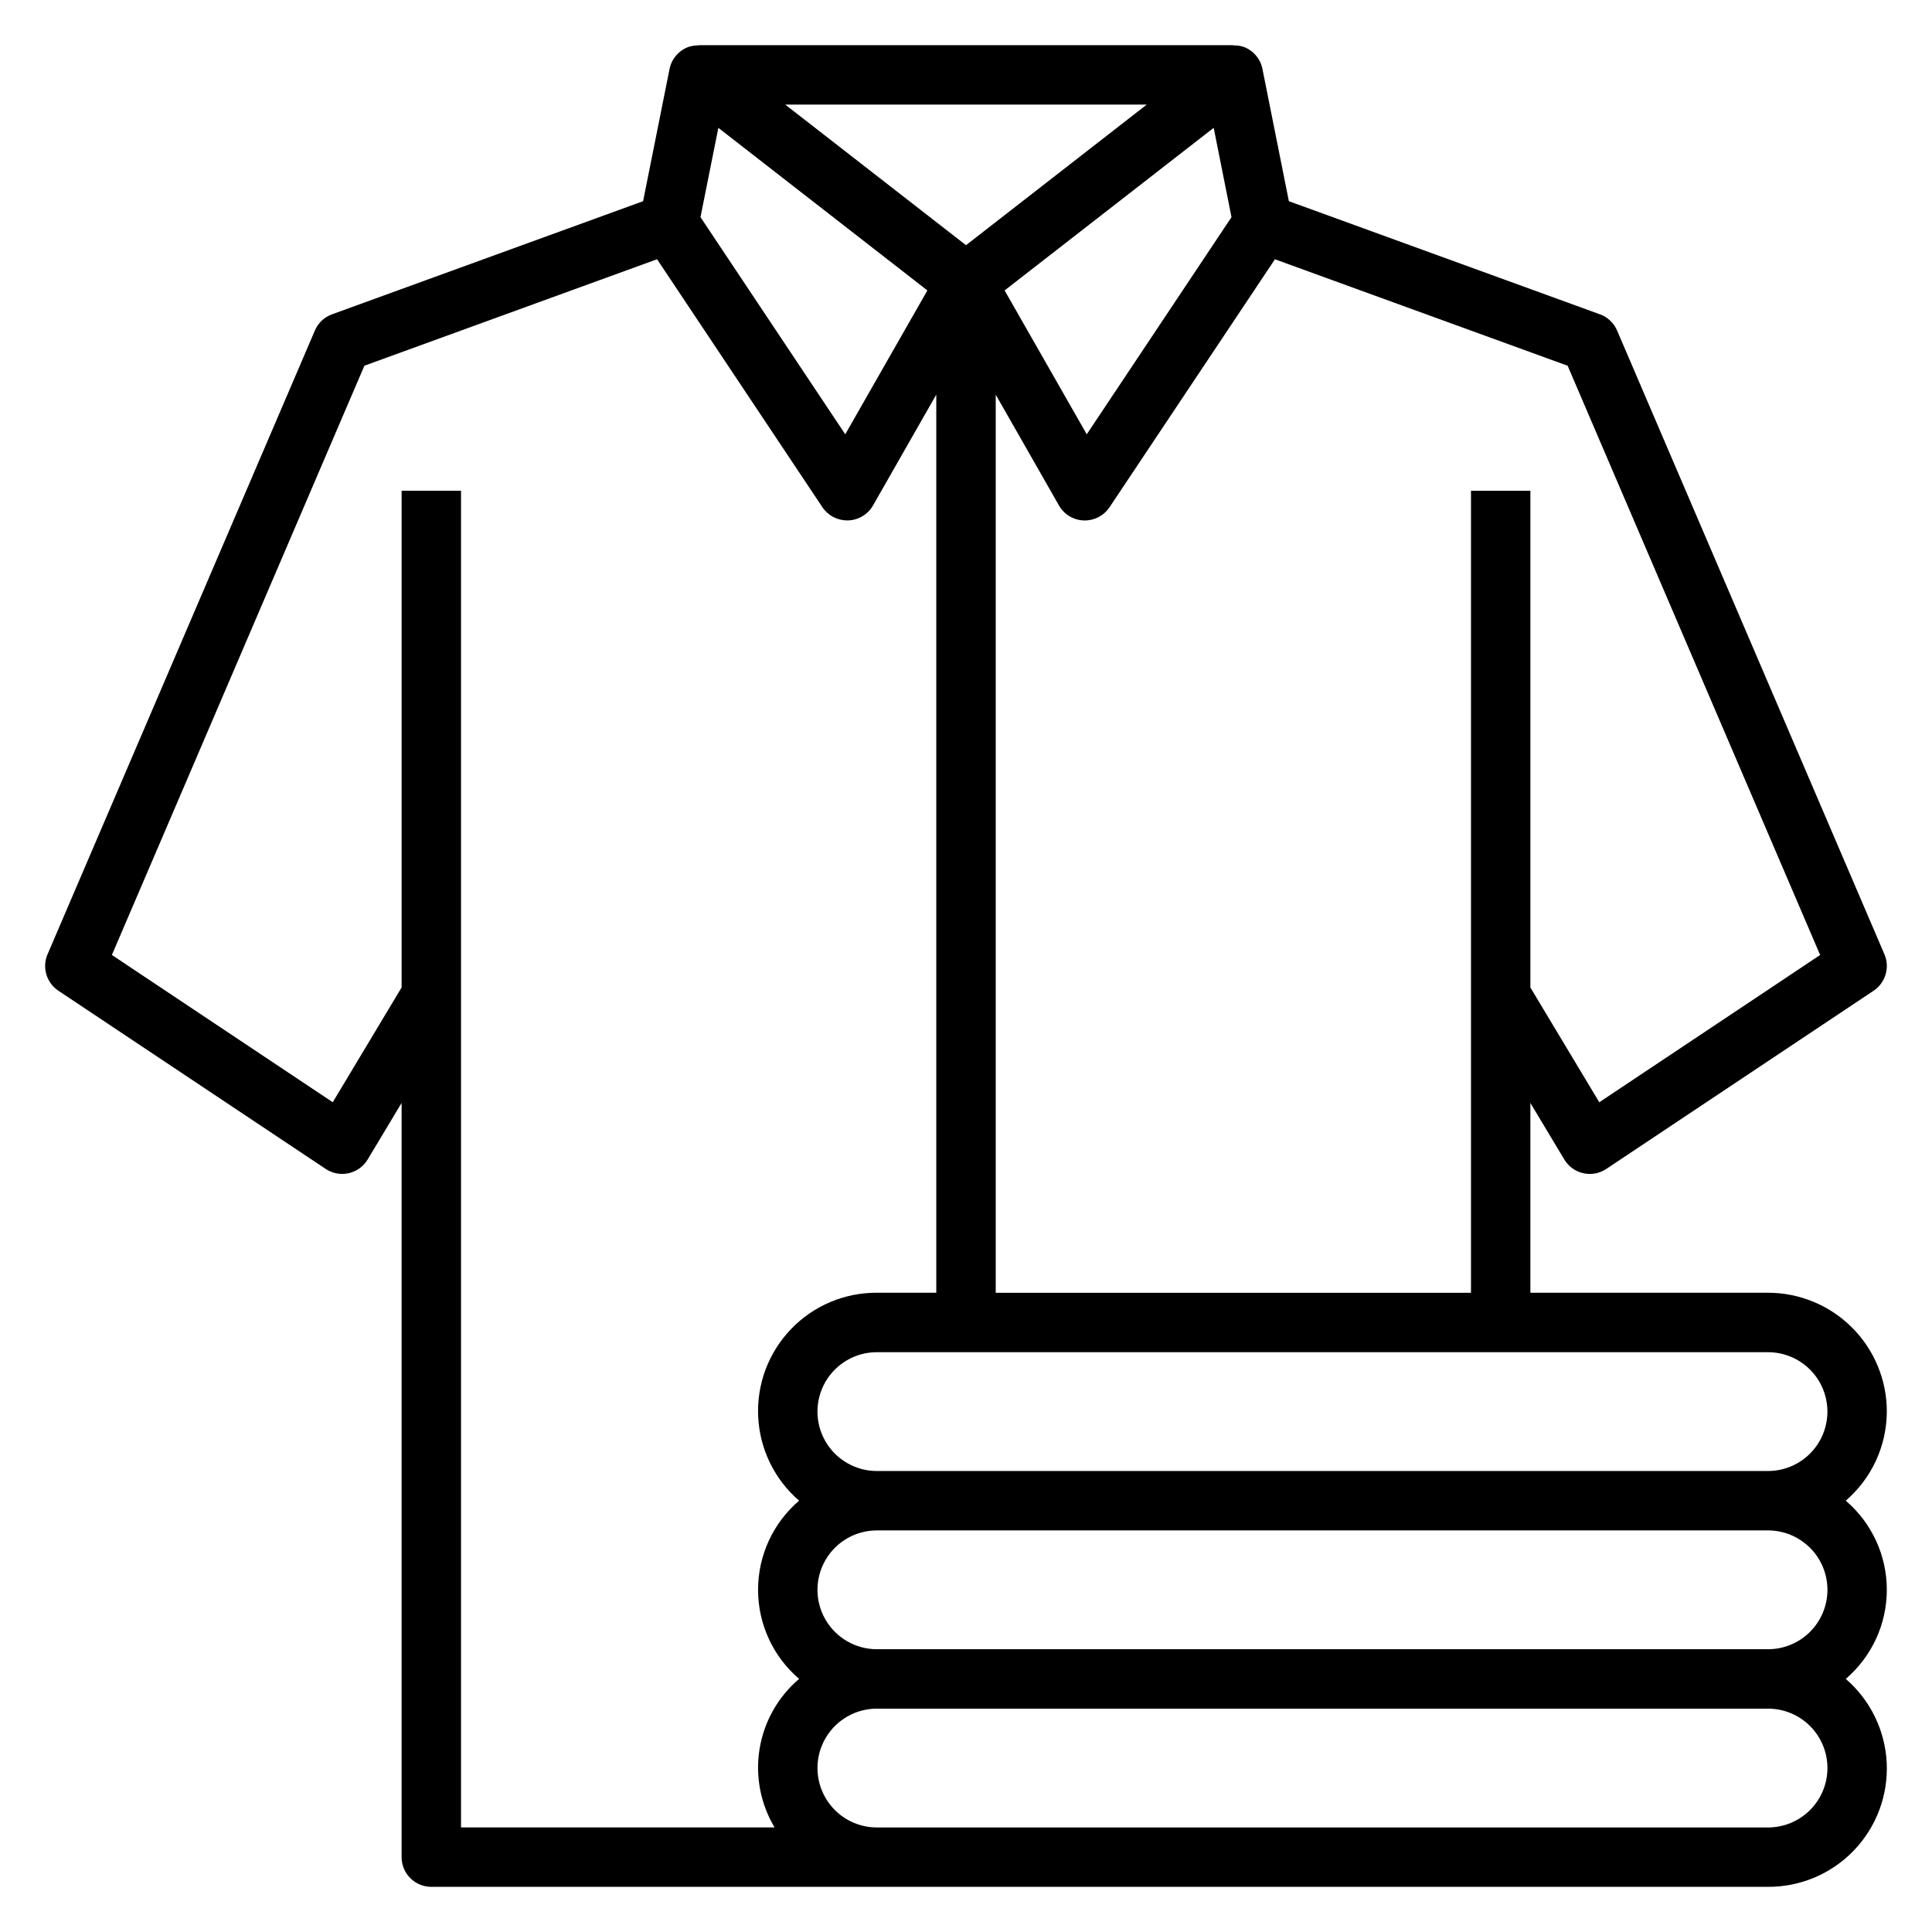 <?xml version="1.0" encoding="UTF-8"?>
<!-- The Best Svg Icon site in the world: iconSvg.co, Visit us! https://iconsvg.co -->
<svg fill="#000000" width="800px" height="800px" version="1.1" viewBox="144 144 512 512" xmlns="http://www.w3.org/2000/svg">
 <path d="m644.03 518.08c0-8.352-3.316-16.359-9.223-22.266-5.906-5.902-13.914-9.223-22.266-9.223h-62.977v-50.301l8.996 14.996h0.004c1.105 1.844 2.922 3.156 5.019 3.629 2.102 0.473 4.305 0.062 6.094-1.133l70.848-47.23v-0.004c3.156-2.106 4.363-6.164 2.867-9.648l-70.848-165.31c-0.852-2-2.5-3.555-4.543-4.293l-82.438-29.977-7.004-35.055c-0.531-2.676-2.414-4.887-4.969-5.84-0.887-0.289-1.816-0.422-2.746-0.395v-0.062h-141.7v0.062c-0.934-0.016-1.859 0.125-2.746 0.426-2.555 0.957-4.434 3.164-4.965 5.84l-7.008 35.023-82.438 29.977c-2.043 0.738-3.688 2.293-4.539 4.293l-70.848 165.31h-0.004c-1.492 3.484-0.289 7.543 2.867 9.648l70.848 47.23v0.004c1.793 1.191 3.992 1.602 6.094 1.129 2.098-0.469 3.914-1.781 5.023-3.625l8.996-14.996v199.87c0 2.086 0.828 4.09 2.305 5.566 1.477 1.477 3.481 2.305 5.566 2.305h354.24c8.602 0.039 16.84-3.457 22.785-9.672 5.949-6.211 9.086-14.594 8.672-23.184-0.41-8.59-4.332-16.633-10.848-22.25 6.902-5.902 10.879-14.531 10.879-23.613 0-9.086-3.977-17.715-10.879-23.617 6.879-5.922 10.852-14.539 10.879-23.617zm-162.16-305.37 77.57 28.215 66.914 156.16-58.527 39.023-18.258-30.41v-131.64h-15.742v212.54h-125.95v-238.01l16.781 29.398c1.363 2.359 3.844 3.852 6.566 3.938h0.27c2.629 0 5.086-1.312 6.547-3.504zm-147.5-34.832 55.395 43.09-21.766 38.125-38.363-57.547zm17.719-6.164h95.816l-47.906 37.266zm118.27 29.832-38.359 57.547-21.77-38.125 55.41-43.09zm-219.93 72.504v131.64l-18.246 30.41-58.531-39.023 66.914-156.16 77.562-28.215 43.809 65.707c1.465 2.195 3.934 3.512 6.574 3.504h0.27-0.004c2.723-0.086 5.207-1.578 6.566-3.938l16.781-29.398v238.01h-15.742c-8.602-0.039-16.84 3.457-22.785 9.672-5.949 6.211-9.086 14.594-8.672 23.184 0.41 8.59 4.332 16.637 10.848 22.25-6.906 5.902-10.879 14.531-10.879 23.617 0 9.082 3.973 17.711 10.879 23.613-5.566 4.731-9.277 11.281-10.465 18.488-1.191 7.207 0.211 14.605 3.961 20.875h-83.094v-354.24zm377.86 338.5c0 4.176-1.66 8.18-4.613 11.133s-6.957 4.613-11.133 4.613h-236.16c-5.625 0-10.824-3.004-13.637-7.875-2.812-4.871-2.812-10.871 0-15.742s8.012-7.871 13.637-7.871h236.16c4.176 0 8.18 1.656 11.133 4.609s4.613 6.957 4.613 11.133zm0-47.23c0 4.176-1.66 8.18-4.613 11.133-2.953 2.949-6.957 4.609-11.133 4.609h-236.16c-5.625 0-10.824-3-13.637-7.871s-2.812-10.875 0-15.746 8.012-7.871 13.637-7.871h236.16c4.176 0 8.18 1.66 11.133 4.613 2.953 2.953 4.613 6.957 4.613 11.133zm-251.91-31.488c-5.625 0-10.824-3.004-13.637-7.875-2.812-4.871-2.812-10.871 0-15.742 2.812-4.871 8.012-7.871 13.637-7.871h236.16c5.625 0 10.824 3 13.637 7.871 2.812 4.871 2.812 10.871 0 15.742-2.812 4.871-8.012 7.875-13.637 7.875z"/>
</svg>